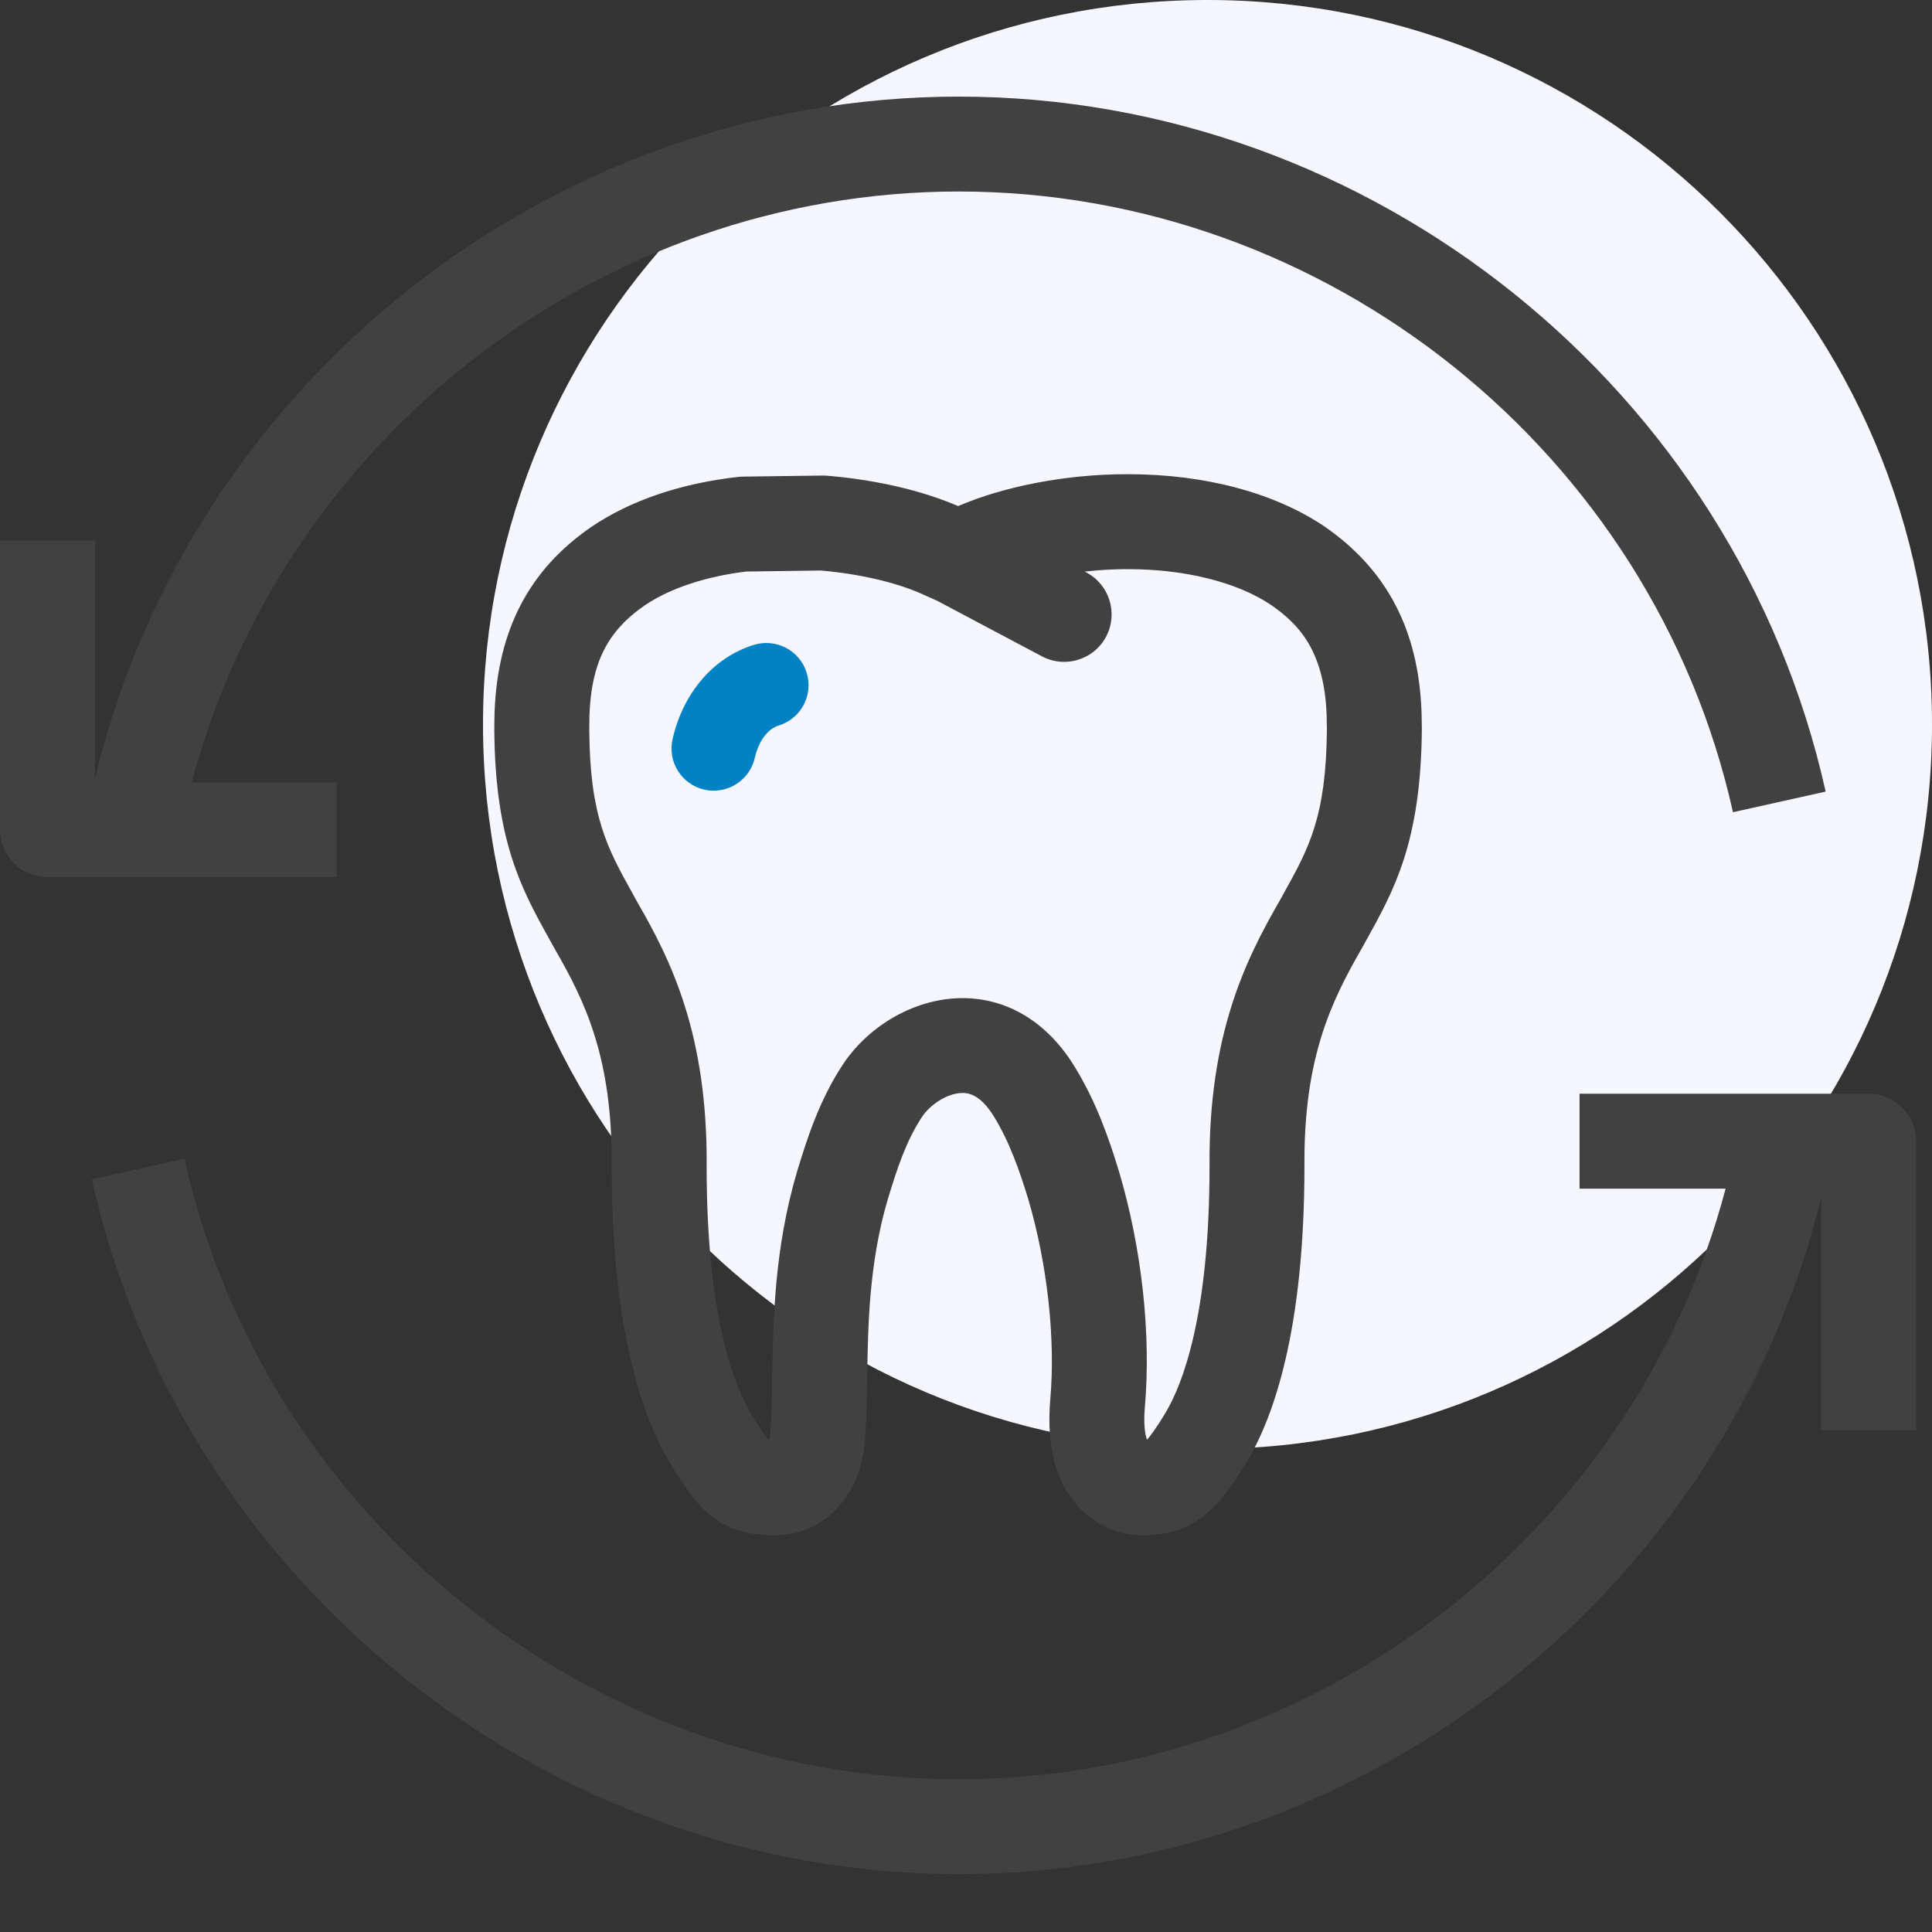 <?xml version="1.0" encoding="UTF-8"?> <svg xmlns="http://www.w3.org/2000/svg" width="40" height="40" viewBox="0 0 40 40" fill="none"><rect x="0" y="0" width="40" height="40" fill="#333333" stroke="none"/> <g clip-path="url(#clip0_94_239)"> <path d="M40 15C40 23.284 33.284 30 25 30C16.716 30 10 23.284 10 15C10 6.716 16.716 0 25 0C33.284 0 40 6.717 40 15Z" fill="#F5F6FF"></path> <path d="M22.323 31.189C22.831 31.745 23.457 31.788 23.637 31.788H23.637C24.706 31.788 25.212 31.27 25.823 30.249C26.364 29.342 27.008 27.546 27.007 24.136C26.991 21.908 27.558 20.738 28.201 19.624L28.283 19.475C28.866 18.425 29.417 17.433 29.438 15.11C29.438 15.003 29.435 14.891 29.431 14.735C29.369 13.045 28.715 11.794 27.422 10.9C26.387 10.203 24.946 9.818 23.364 9.818H23.318C22.092 9.818 20.799 10.064 19.837 10.478C19.091 10.155 18.127 9.931 17.111 9.848C17.08 9.846 17.045 9.845 17.017 9.846L15.378 9.868C15.345 9.869 15.313 9.87 15.281 9.874C14.096 10.007 13.047 10.363 12.243 10.909C10.957 11.792 10.303 13.043 10.24 14.739C10.236 14.874 10.234 14.997 10.234 15.117C10.252 17.422 10.801 18.412 11.383 19.462L11.483 19.642C12.115 20.735 12.682 21.902 12.664 24.142C12.664 27.545 13.307 29.34 13.849 30.251C14.422 31.207 14.856 31.787 16.035 31.787C17.155 31.787 17.82 30.839 17.898 29.916C17.938 29.506 17.945 29.045 17.953 28.556C17.971 27.429 17.991 26.149 18.383 24.821L18.397 24.776C18.561 24.244 18.747 23.641 19.09 23.123C19.25 22.88 19.608 22.629 19.926 22.629C20.012 22.629 20.274 22.629 20.566 23.097C20.903 23.64 21.11 24.245 21.284 24.811C21.681 26.149 21.855 27.701 21.746 28.959C21.661 29.928 21.856 30.678 22.323 31.189ZM19.927 20.665C18.977 20.665 18.006 21.204 17.451 22.039C16.953 22.793 16.703 23.605 16.52 24.197L16.503 24.253C16.031 25.85 16.007 27.333 15.987 28.525C15.981 28.992 15.973 29.395 15.941 29.738C15.938 29.763 15.931 29.792 15.923 29.819C15.923 29.819 15.922 29.819 15.922 29.819C15.868 29.761 15.757 29.612 15.536 29.243C15.197 28.674 14.63 27.255 14.63 24.15C14.652 21.424 13.895 19.886 13.194 18.676L13.102 18.508C12.567 17.545 12.214 16.907 12.2 15.11C12.2 15.015 12.201 14.912 12.204 14.805C12.244 13.723 12.578 13.064 13.35 12.532C13.87 12.18 14.615 11.933 15.454 11.833L16.995 11.812C17.802 11.882 18.57 12.061 19.112 12.308L19.406 12.44L21.572 13.589C21.718 13.666 21.875 13.703 22.031 13.703C22.383 13.703 22.724 13.514 22.901 13.181C23.154 12.701 22.972 12.107 22.492 11.852L22.458 11.834C22.744 11.802 23.033 11.784 23.317 11.784H23.363C24.541 11.784 25.619 12.056 26.314 12.524C26.884 12.918 27.419 13.467 27.467 14.813C27.469 14.917 27.472 15.016 27.472 15.102C27.456 16.916 27.102 17.554 26.565 18.52L26.489 18.658C25.779 19.889 25.022 21.43 25.042 24.143C25.043 27.254 24.474 28.673 24.136 29.241C23.917 29.606 23.8 29.75 23.747 29.807C23.715 29.721 23.67 29.522 23.703 29.132C23.835 27.617 23.639 25.839 23.165 24.245C22.951 23.546 22.691 22.798 22.236 22.063C21.677 21.161 20.856 20.665 19.927 20.665Z" fill="#414142"></path> <path d="M6.967 16.197H3.972C5.856 9.073 12.432 3.965 19.851 3.965C27.481 3.965 34.222 9.371 35.879 16.816L37.798 16.389C35.942 8.052 28.395 2 19.851 2C11.396 2 3.92 7.927 1.966 16.128V11.193H0V17.179C0 17.722 0.44 18.162 0.983 18.162H6.967V16.197Z" fill="#414142"></path> <path d="M38.689 22.644H32.703V24.61H35.727C33.843 31.732 27.268 36.837 19.851 36.837C12.219 36.837 5.476 31.433 3.819 23.989L1.901 24.416C3.757 32.752 11.306 38.802 19.852 38.802C28.267 38.802 35.713 32.93 37.707 24.786V29.614H39.672V23.627C39.671 23.084 39.232 22.644 38.689 22.644Z" fill="#414142"></path> <path d="M14.776 16.37C14.712 16.37 14.646 16.363 14.58 16.348C14.11 16.24 13.817 15.771 13.925 15.301C14.146 14.338 14.776 13.608 15.61 13.351C16.07 13.21 16.559 13.468 16.701 13.928C16.844 14.39 16.585 14.878 16.124 15.02C15.893 15.091 15.707 15.342 15.627 15.691C15.534 16.097 15.174 16.37 14.776 16.37Z" fill="#0082C5"></path> </g> <defs> <clipPath id="clip0_94_239"> <rect width="40" height="40" fill="white"></rect> </clipPath> </defs> </svg> 